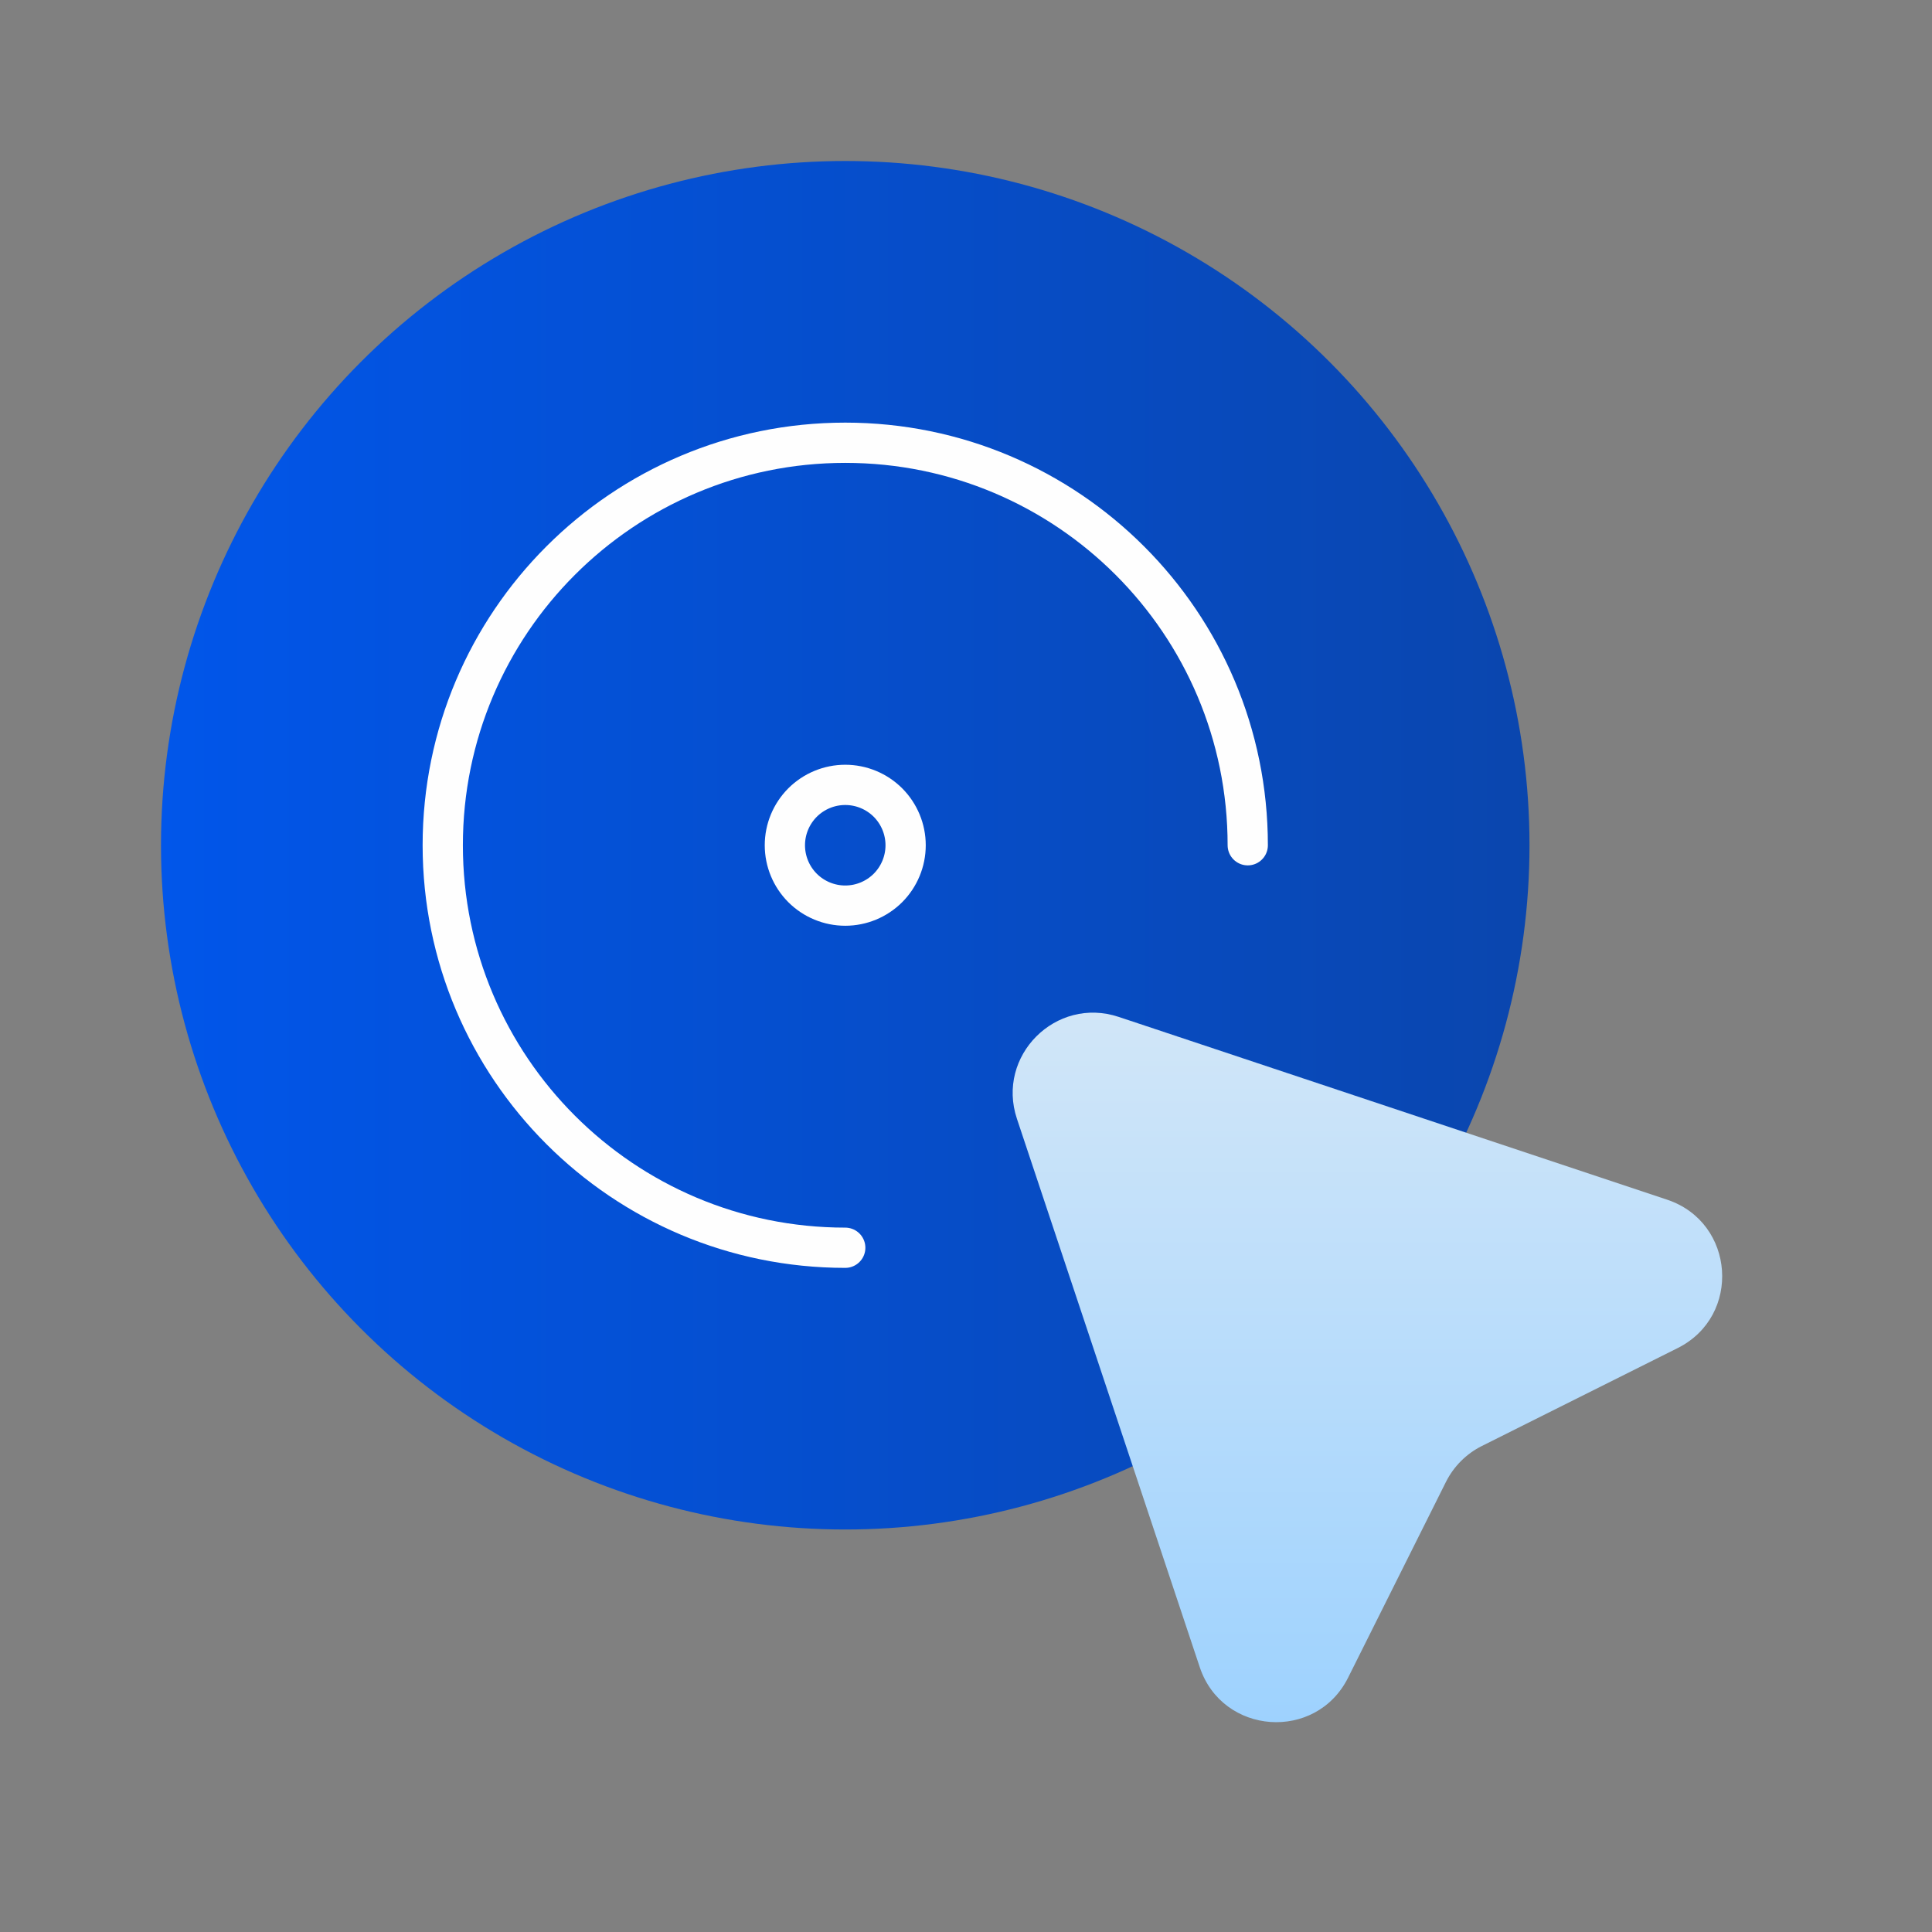 <svg width="48" height="48" viewBox="0 0 48 48" fill="none" xmlns="http://www.w3.org/2000/svg">
<rect x="0" y="0" width="48" height="48" fill="#808080" stroke="none"/>
<g id="Icon/marketing">
<circle id="Ellipse 1976" cx="21" cy="21" r="17" fill="url(#paint0_linear_4178_23762)"/>
<path id="Ellipse 1975" d="M31 21C31 15.477 26.523 11 21 11C15.477 11 11 15.477 11 21C11 26.523 15.477 31 21 31" stroke="#FEFEFE" stroke-linecap="round" stroke-linejoin="round"/>
<path id="Vector" d="M21 19.5C20.602 19.5 20.221 19.658 19.939 19.939C19.658 20.221 19.5 20.602 19.5 21C19.5 21.398 19.658 21.779 19.939 22.061C20.221 22.342 20.602 22.5 21 22.5C21.398 22.5 21.779 22.342 22.061 22.061C22.342 21.779 22.5 21.398 22.5 21C22.5 20.602 22.342 20.221 22.061 19.939C21.779 19.658 21.398 19.5 21 19.5Z" stroke="#FEFEFE" stroke-linecap="round" stroke-linejoin="round"/>
<path id="Vector_2" d="M25.265 27.795C24.744 26.231 26.232 24.744 27.795 25.265L41.42 29.806C43.11 30.37 43.275 32.696 41.682 33.492L36.819 35.924C36.432 36.117 36.118 36.431 35.924 36.818L33.493 41.681C32.696 43.275 30.37 43.11 29.807 41.419L25.265 27.795Z" fill="url(#paint1_linear_4178_23762)"/>
</g>
<defs>
<linearGradient id="paint0_linear_4178_23762" x1="4" y1="21" x2="38" y2="21" gradientUnits="userSpaceOnUse">
<stop stop-color="#0156EA"/>
<stop offset="1" stop-color="#0A46AE"/>
</linearGradient>
<linearGradient id="paint1_linear_4178_23762" x1="33.973" y1="25.159" x2="33.973" y2="42.787" gradientUnits="userSpaceOnUse">
<stop stop-color="#D1E6F8"/>
<stop offset="1" stop-color="#9ED2FE"/>
</linearGradient>
</defs>
</svg>
